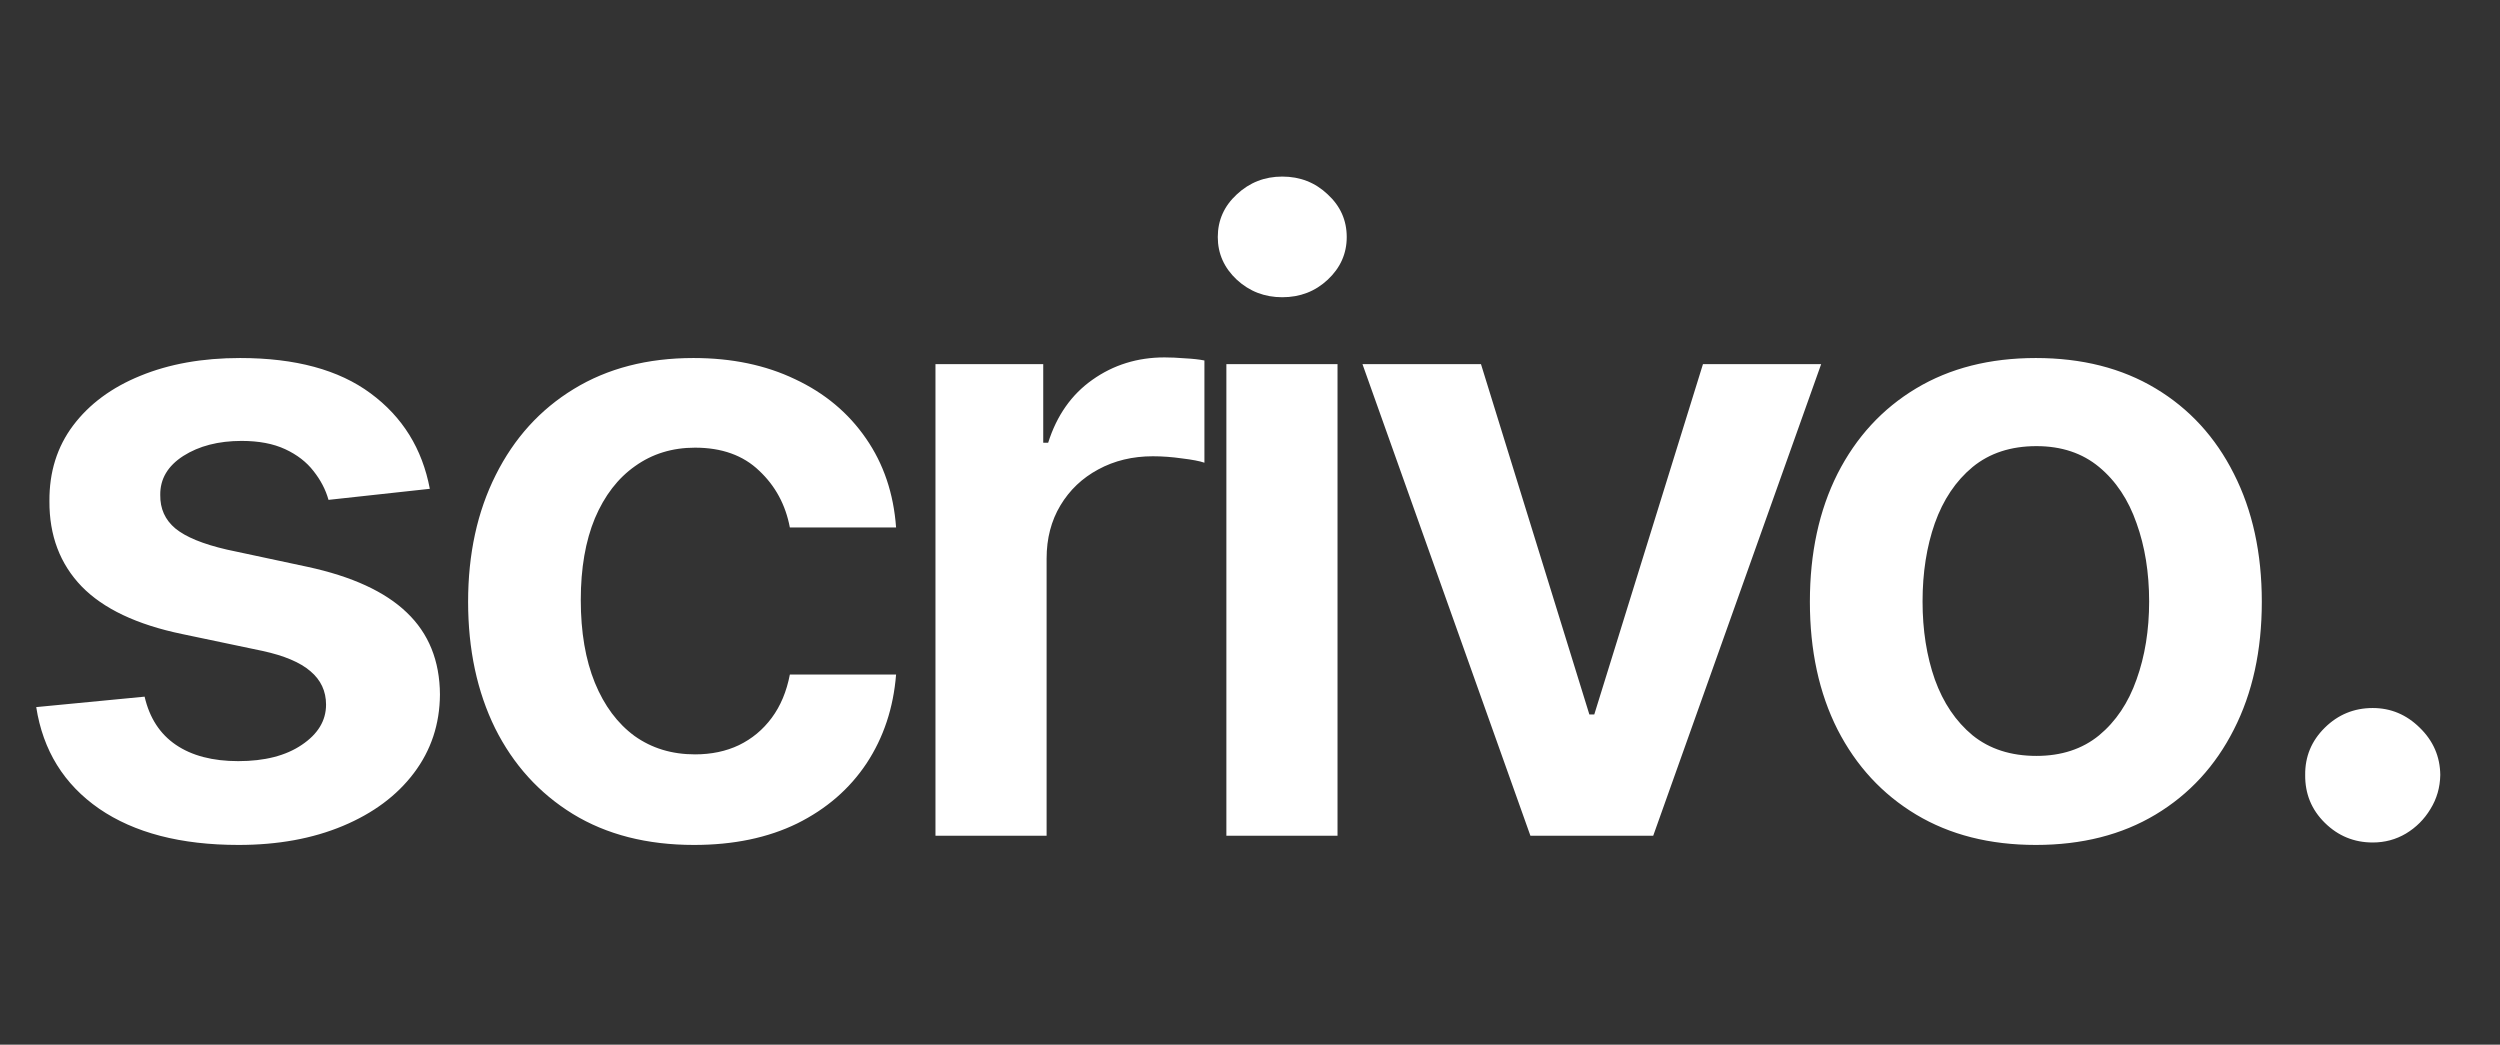<svg width="347" height="145" viewBox="0 0 347 145" fill="none" xmlns="http://www.w3.org/2000/svg">
<rect x="0" y="0" width="347" height="145" fill="#333333" stroke="none"/>
<g clip-path="url(#clip0_1_30)">
<path d="M59.659 67.847L45.597 69.381C45.199 67.96 44.503 66.625 43.508 65.375C42.543 64.125 41.236 63.117 39.588 62.349C37.94 61.582 35.923 61.199 33.537 61.199C30.327 61.199 27.628 61.895 25.44 63.287C23.281 64.679 22.216 66.483 22.244 68.699C22.216 70.602 22.912 72.151 24.332 73.344C25.781 74.537 28.168 75.517 31.491 76.284L42.656 78.671C48.849 80.006 53.452 82.122 56.463 85.02C59.503 87.918 61.037 91.71 61.065 96.398C61.037 100.517 59.83 104.153 57.443 107.307C55.085 110.432 51.804 112.875 47.599 114.636C43.395 116.398 38.565 117.278 33.111 117.278C25.099 117.278 18.651 115.602 13.764 112.25C8.878 108.869 5.966 104.168 5.028 98.145L20.071 96.696C20.753 99.651 22.202 101.881 24.418 103.386C26.634 104.892 29.517 105.645 33.068 105.645C36.733 105.645 39.673 104.892 41.889 103.386C44.133 101.881 45.256 100.02 45.256 97.804C45.256 95.929 44.531 94.381 43.082 93.159C41.662 91.938 39.446 91 36.435 90.347L25.27 88.003C18.991 86.696 14.347 84.494 11.335 81.398C8.324 78.273 6.832 74.324 6.861 69.551C6.832 65.517 7.926 62.023 10.142 59.068C12.386 56.085 15.497 53.784 19.474 52.165C23.48 50.517 28.097 49.693 33.324 49.693C40.994 49.693 47.031 51.327 51.435 54.594C55.867 57.861 58.608 62.278 59.659 67.847ZM96.337 117.278C89.803 117.278 84.192 115.844 79.504 112.974C74.845 110.105 71.251 106.142 68.723 101.085C66.223 96 64.973 90.148 64.973 83.528C64.973 76.881 66.251 71.014 68.808 65.929C71.365 60.815 74.973 56.838 79.632 53.997C84.32 51.128 89.859 49.693 96.251 49.693C101.564 49.693 106.266 50.673 110.357 52.633C114.476 54.565 117.757 57.307 120.2 60.858C122.643 64.381 124.036 68.5 124.376 73.216H109.632C109.036 70.062 107.615 67.435 105.371 65.332C103.155 63.202 100.186 62.136 96.465 62.136C93.311 62.136 90.541 62.989 88.155 64.693C85.769 66.369 83.908 68.784 82.572 71.938C81.266 75.091 80.612 78.869 80.612 83.273C80.612 87.733 81.266 91.568 82.572 94.778C83.879 97.96 85.712 100.418 88.07 102.151C90.456 103.855 93.254 104.707 96.465 104.707C98.737 104.707 100.768 104.281 102.558 103.429C104.376 102.548 105.896 101.284 107.118 99.636C108.339 97.989 109.178 95.986 109.632 93.628H124.376C124.007 98.258 122.643 102.364 120.286 105.943C117.928 109.494 114.717 112.278 110.655 114.295C106.592 116.284 101.82 117.278 96.337 117.278ZM129.843 116V50.545H144.801V61.455H145.483C146.676 57.676 148.721 54.764 151.619 52.719C154.545 50.645 157.883 49.608 161.633 49.608C162.485 49.608 163.437 49.651 164.488 49.736C165.568 49.793 166.463 49.892 167.173 50.034V64.224C166.519 63.997 165.483 63.798 164.062 63.628C162.67 63.429 161.321 63.33 160.014 63.33C157.201 63.33 154.673 63.94 152.429 65.162C150.213 66.355 148.465 68.017 147.187 70.148C145.909 72.278 145.269 74.736 145.269 77.52V116H129.843ZM170.221 116V50.545H185.648V116H170.221ZM177.977 41.256C175.534 41.256 173.432 40.446 171.67 38.827C169.909 37.179 169.028 35.205 169.028 32.903C169.028 30.574 169.909 28.599 171.67 26.98C173.432 25.332 175.534 24.509 177.977 24.509C180.449 24.509 182.551 25.332 184.284 26.98C186.045 28.599 186.926 30.574 186.926 32.903C186.926 35.205 186.045 37.179 184.284 38.827C182.551 40.446 180.449 41.256 177.977 41.256ZM252.776 50.545L229.467 116H212.421L189.112 50.545H205.561L220.603 99.168H221.285L236.37 50.545H252.776ZM282.576 117.278C276.184 117.278 270.644 115.872 265.956 113.06C261.269 110.247 257.633 106.312 255.047 101.256C252.49 96.199 251.212 90.29 251.212 83.528C251.212 76.767 252.49 70.844 255.047 65.758C257.633 60.673 261.269 56.724 265.956 53.912C270.644 51.099 276.184 49.693 282.576 49.693C288.968 49.693 294.508 51.099 299.195 53.912C303.883 56.724 307.505 60.673 310.062 65.758C312.647 70.844 313.939 76.767 313.939 83.528C313.939 90.29 312.647 96.199 310.062 101.256C307.505 106.312 303.883 110.247 299.195 113.06C294.508 115.872 288.968 117.278 282.576 117.278ZM282.661 104.92C286.127 104.92 289.025 103.969 291.354 102.065C293.684 100.134 295.417 97.548 296.553 94.31C297.718 91.071 298.3 87.463 298.3 83.486C298.3 79.48 297.718 75.858 296.553 72.619C295.417 69.352 293.684 66.753 291.354 64.821C289.025 62.889 286.127 61.923 282.661 61.923C279.11 61.923 276.155 62.889 273.797 64.821C271.468 66.753 269.721 69.352 268.556 72.619C267.419 75.858 266.851 79.48 266.851 83.486C266.851 87.463 267.419 91.071 268.556 94.31C269.721 97.548 271.468 100.134 273.797 102.065C276.155 103.969 279.11 104.92 282.661 104.92ZM329.335 116.938C326.75 116.938 324.534 116.028 322.688 114.21C320.841 112.392 319.932 110.176 319.96 107.562C319.932 105.006 320.841 102.818 322.688 101C324.534 99.182 326.75 98.273 329.335 98.273C331.835 98.273 334.009 99.182 335.855 101C337.73 102.818 338.682 105.006 338.71 107.562C338.682 109.295 338.227 110.872 337.347 112.293C336.494 113.713 335.358 114.849 333.938 115.702C332.545 116.526 331.011 116.938 329.335 116.938Z" fill="white"/>
</g>
<defs>
<clipPath id="clip0_1_30">
<rect width="347" height="145" fill="white"/>
</clipPath>
</defs>
</svg>

